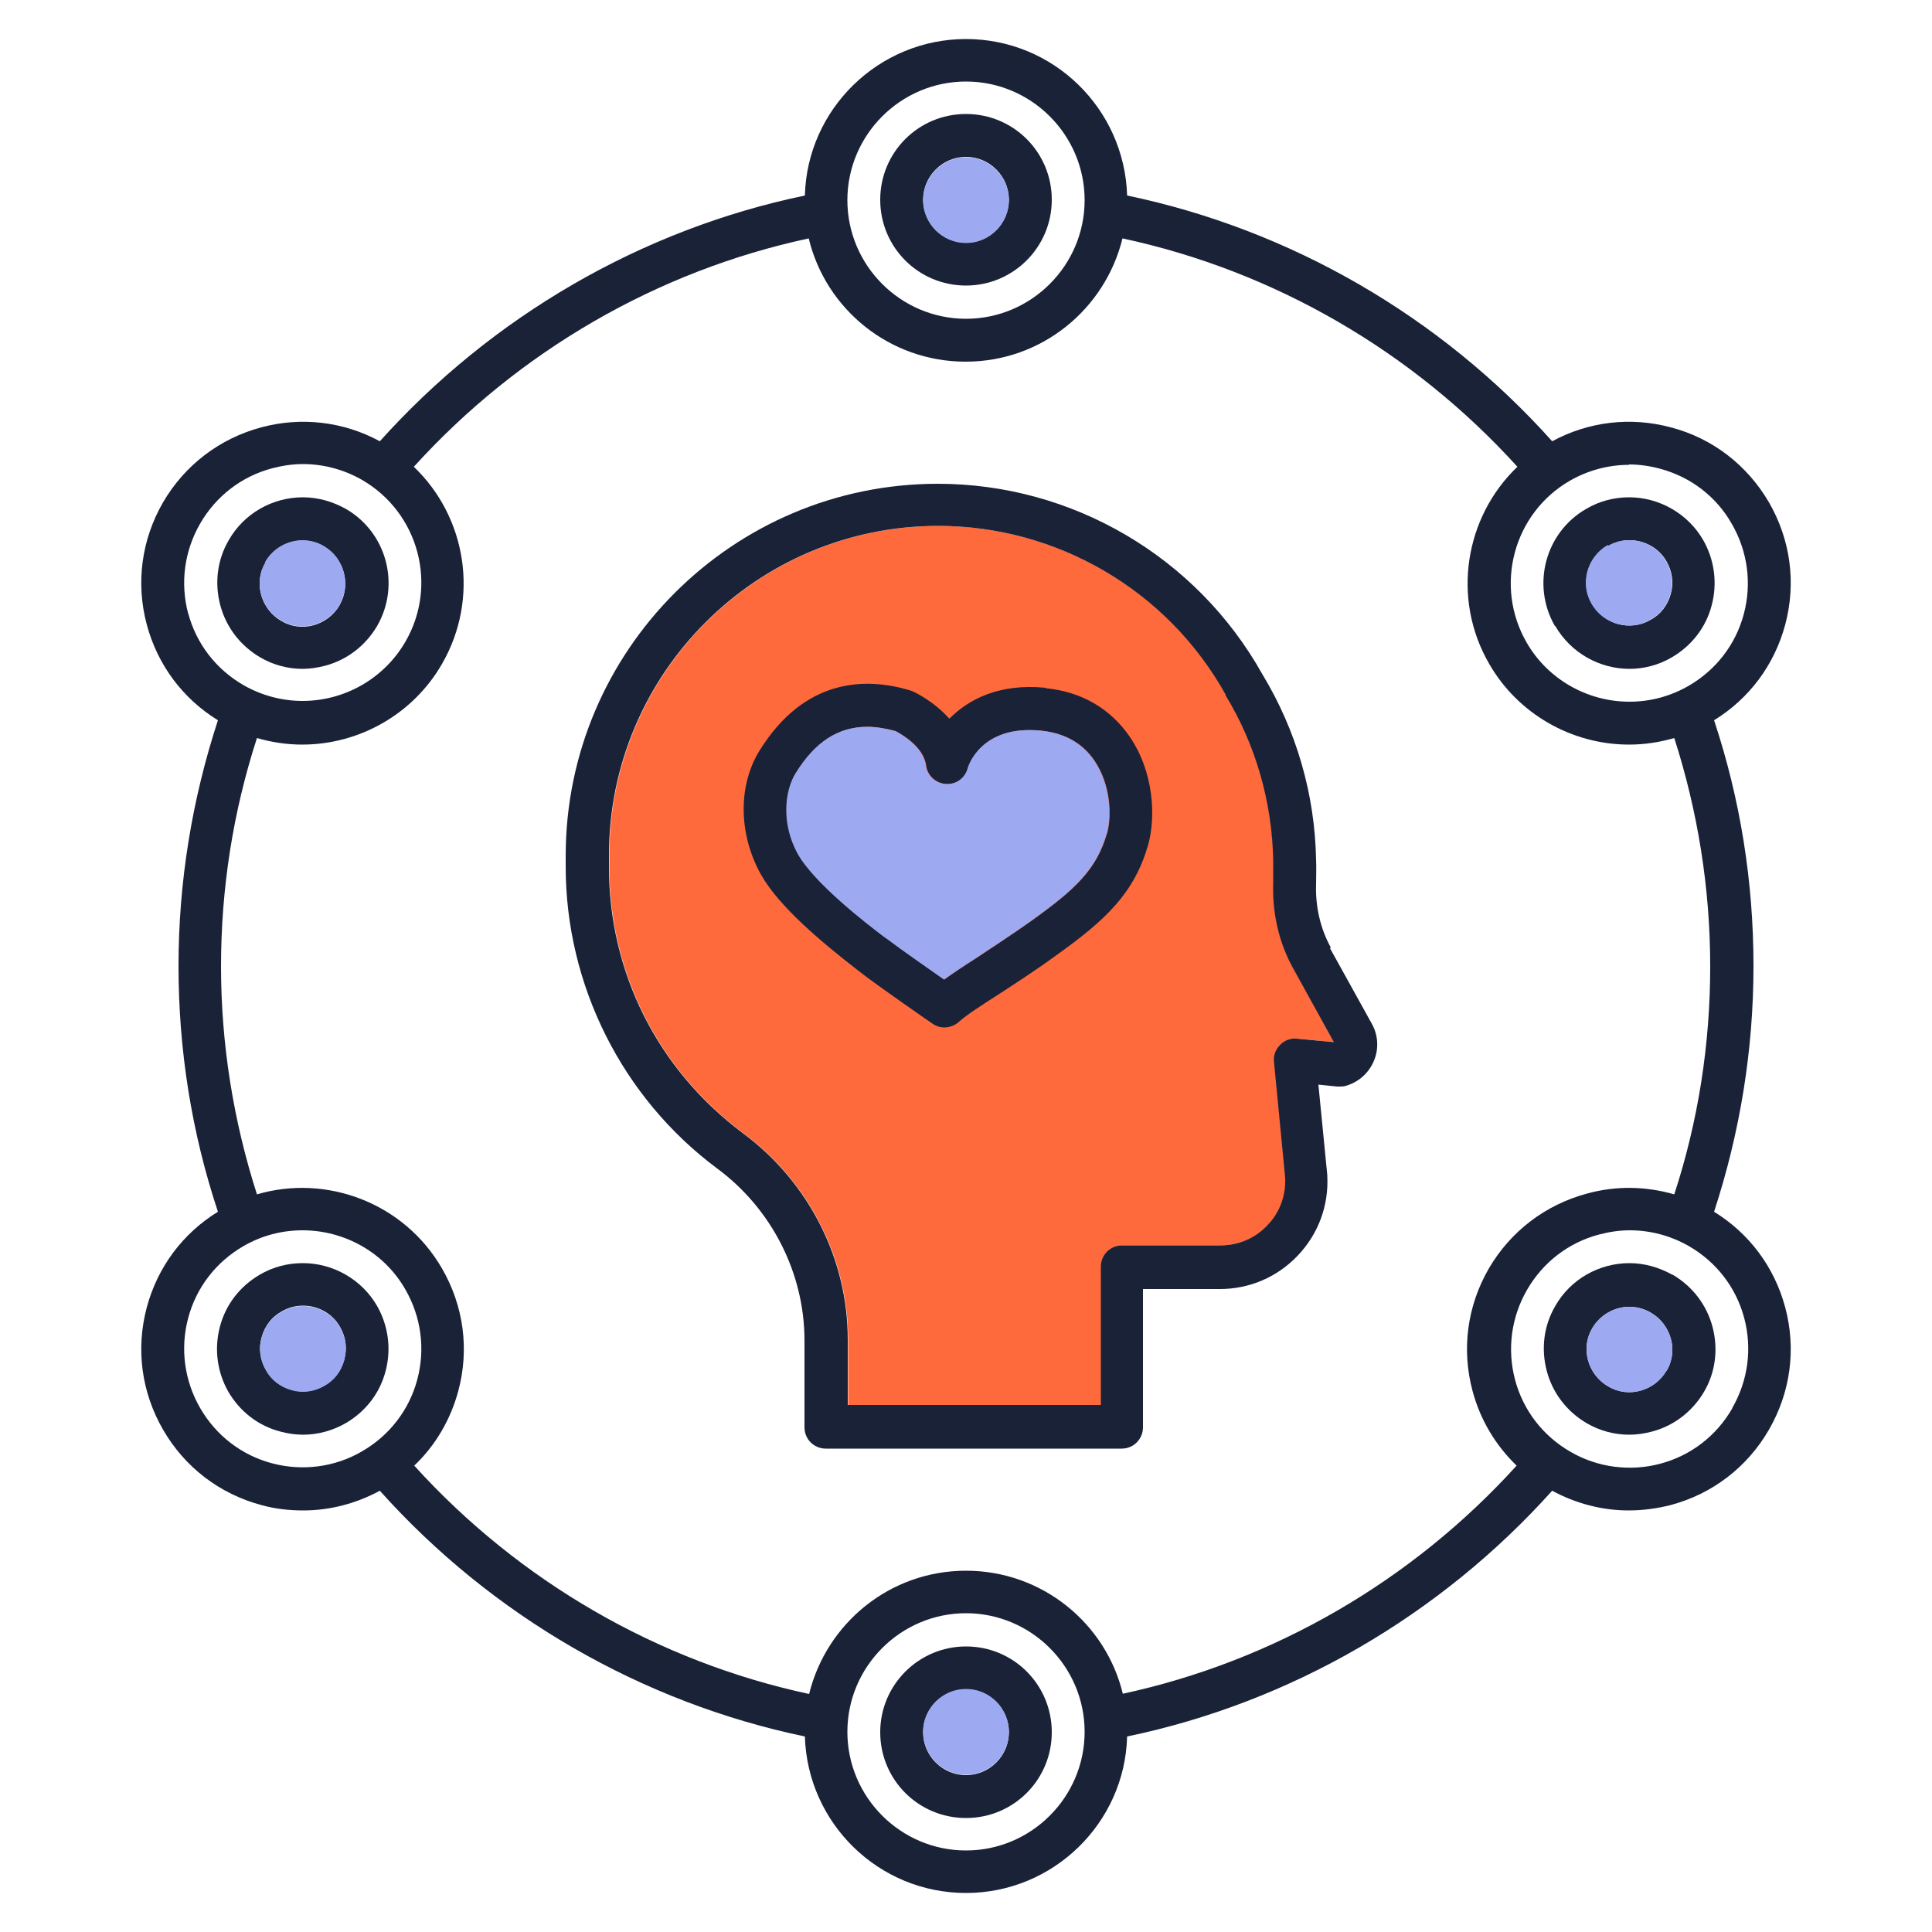 <?xml version="1.0" encoding="UTF-8"?><svg id="a" xmlns="http://www.w3.org/2000/svg" viewBox="0 0 50 50"><path d="M33.58,26.88c-.16-.02-.33,.04-.44,.16-.12,.12-.18,.28-.16,.44l.29,3c.02,.46-.14,.9-.46,1.23-.32,.34-.75,.52-1.22,.52h-2.54c-.31,0-.55,.25-.55,.55v3.58h-6.55v-1.7c0-2.08-1.01-4.07-2.71-5.33-2.21-1.65-3.48-4.17-3.47-6.92,0-.06,0-.12,0-.17,0,0,0-.01,0-.02v-.09c0-4.7,3.82-8.52,8.52-8.52,3.08,0,5.94,1.67,7.44,4.37,0,0,0,.01,0,.02,.78,1.28,1.2,2.76,1.23,4.26,0,.19,0,.37,0,.56-.03,.79,.14,1.56,.51,2.23l1.06,1.92-.96-.09Z" style="fill:#ff6a3d;"/><g><path d="M34.44,24.52c-.27-.49-.4-1.06-.38-1.64,0-.21,.01-.42,0-.63-.03-1.69-.51-3.35-1.39-4.8-1.7-3.04-4.92-4.93-8.4-4.93-5.31,0-9.63,4.32-9.63,9.63v.09c0,.06,0,.13,0,.19,0,3.06,1.46,5.98,3.92,7.81,1.42,1.05,2.26,2.72,2.26,4.45v2.25c0,.31,.25,.55,.55,.55h7.66c.31,0,.55-.25,.55-.55v-3.58h1.99c.77,0,1.49-.31,2.02-.87,.53-.56,.8-1.29,.76-2.06,0,0,0-.02,0-.02l-.23-2.34,.49,.05c.06,0,.13,0,.19-.01,.34-.09,.61-.32,.75-.64,.14-.32,.12-.68-.05-.98l-1.08-1.95Zm-.87,2.36c-.16-.02-.33,.04-.44,.16-.12,.12-.18,.28-.16,.44l.29,3c.02,.46-.14,.9-.46,1.23-.32,.34-.75,.52-1.22,.52h-2.54c-.31,0-.55,.25-.55,.55v3.58h-6.55v-1.7c0-2.08-1.01-4.07-2.71-5.33-2.21-1.65-3.48-4.17-3.47-6.92,0-.06,0-.12,0-.17,0,0,0-.01,0-.02v-.09c0-4.7,3.82-8.52,8.52-8.52,3.08,0,5.94,1.67,7.44,4.37,0,0,0,.01,0,.02,.78,1.28,1.2,2.76,1.23,4.26,0,.19,0,.37,0,.56-.03,.79,.14,1.56,.51,2.23l1.06,1.92-.96-.09Z" style="fill:#1a2238;"/><path d="M27.06,17.8c-1.2-.12-2,.3-2.49,.8-.42-.47-.94-.71-.98-.72-.02,0-.04-.02-.06-.02-1.12-.33-2.7-.32-3.87,1.56-.56,.9-.55,2.15,.02,3.19,.47,.85,1.59,1.78,2.52,2.5l.09,.07c.45,.35,1.78,1.27,1.84,1.31,.1,.07,.2,.1,.31,.1,.13,0,.27-.05,.37-.14,.2-.18,.57-.42,1.04-.72,.41-.27,.93-.6,1.49-1.01,1.29-.92,2.01-1.61,2.37-2.84,.21-.74,.15-1.9-.47-2.81-.5-.73-1.25-1.17-2.18-1.26Zm1.59,3.77c-.27,.93-.81,1.44-1.94,2.25-.55,.39-1.03,.7-1.45,.98-.33,.21-.6,.39-.82,.55-.43-.3-1.16-.81-1.46-1.04l-.1-.07c-.45-.34-1.81-1.39-2.23-2.15-.43-.79-.33-1.63-.05-2.08,.5-.81,1.1-1.2,1.85-1.2,.23,0,.47,.04,.73,.11,.13,.07,.72,.39,.79,.89,.03,.26,.25,.46,.51,.48,.27,.02,.5-.15,.57-.4,.01-.05,.34-1.14,1.9-.98,.6,.06,1.07,.32,1.38,.78,.4,.59,.46,1.39,.32,1.89Z" style="fill:#1a2238;"/><path d="M25,7.39c1.22,0,2.22-.99,2.22-2.22s-.99-2.22-2.22-2.22-2.22,.99-2.22,2.22,.99,2.22,2.22,2.22Zm0-3.33c.61,0,1.11,.5,1.11,1.11s-.5,1.11-1.11,1.11-1.11-.5-1.11-1.11,.5-1.11,1.11-1.11Z" style="fill:#1a2238;"/><path d="M7.83,17.31c.19,0,.39-.03,.58-.08,.57-.15,1.05-.52,1.35-1.03,.61-1.06,.25-2.42-.81-3.03-.34-.19-.72-.3-1.11-.3-.79,0-1.53,.42-1.92,1.11-.3,.51-.37,1.11-.22,1.68,.15,.57,.52,1.05,1.03,1.35,.34,.2,.72,.3,1.1,.3Zm-.96-2.77c.2-.34,.57-.55,.96-.55,.19,0,.38,.05,.55,.15,.53,.31,.71,.99,.41,1.52-.15,.26-.39,.44-.67,.52-.29,.08-.59,.04-.84-.11-.26-.15-.44-.39-.52-.67-.08-.29-.04-.59,.11-.84Z" style="fill:#1a2238;"/><path d="M7.83,32.69c-.39,0-.77,.1-1.11,.3-.51,.3-.88,.77-1.03,1.35-.15,.57-.07,1.17,.22,1.68,.3,.51,.77,.88,1.35,1.03,.19,.05,.38,.08,.58,.08,.38,0,.76-.1,1.11-.3,.51-.3,.88-.77,1.03-1.35,.15-.57,.07-1.17-.22-1.68-.39-.68-1.13-1.11-1.92-1.11Zm1.08,2.5c-.08,.29-.26,.53-.52,.67-.26,.15-.56,.19-.84,.11-.29-.08-.53-.26-.67-.52-.15-.26-.19-.56-.11-.84,.08-.29,.26-.53,.52-.67,.17-.1,.36-.15,.55-.15,.4,0,.77,.21,.96,.55,.15,.26,.19,.56,.11,.84Z" style="fill:#1a2238;"/><path d="M25,42.61c-1.22,0-2.22,.99-2.22,2.22s.99,2.22,2.22,2.22,2.22-.99,2.22-2.22-.99-2.22-2.22-2.22Zm0,3.33c-.61,0-1.11-.5-1.11-1.11s.5-1.11,1.11-1.11,1.11,.5,1.11,1.11-.5,1.11-1.11,1.11Z" style="fill:#1a2238;"/><path d="M44.36,31.36c.67-2.05,1.02-4.18,1.02-6.36s-.34-4.31-1.02-6.36c.91-.56,1.56-1.43,1.84-2.47,.29-1.08,.14-2.2-.42-3.17-.56-.96-1.46-1.66-2.54-1.94-1.04-.28-2.13-.15-3.07,.36-2.9-3.24-6.78-5.48-11-6.36-.07-2.25-1.91-4.05-4.17-4.05s-4.11,1.81-4.17,4.05c-4.23,.88-8.1,3.13-11,6.36-.94-.51-2.03-.64-3.07-.36-1.08,.29-1.98,.98-2.54,1.94-.56,.97-.71,2.09-.42,3.17,.28,1.04,.93,1.91,1.84,2.47-.67,2.05-1.02,4.18-1.02,6.36s.34,4.31,1.02,6.36c-.91,.56-1.56,1.43-1.84,2.47-.29,1.08-.14,2.2,.42,3.17,.56,.97,1.46,1.66,2.54,1.95,.36,.1,.72,.14,1.09,.14,.69,0,1.37-.18,1.98-.51,2.9,3.24,6.78,5.48,11,6.36,.07,2.25,1.91,4.05,4.17,4.05s4.11-1.81,4.17-4.05c4.23-.88,8.1-3.13,11-6.36,.61,.33,1.29,.51,1.98,.51,.37,0,.73-.05,1.09-.14,1.08-.29,1.98-.98,2.54-1.95,.56-.97,.71-2.09,.42-3.17-.28-1.04-.93-1.91-1.84-2.47Zm-2.2-19.34c.27,0,.54,.04,.8,.11,.79,.21,1.46,.72,1.86,1.43,.41,.71,.52,1.54,.31,2.33-.21,.79-.72,1.45-1.43,1.86-.47,.27-.99,.41-1.53,.41-1.1,0-2.12-.59-2.66-1.53-.85-1.47-.34-3.35,1.12-4.19,.47-.27,1-.41,1.53-.41ZM25,2.11c1.69,0,3.07,1.38,3.07,3.07s-1.38,3.07-3.07,3.07-3.07-1.38-3.07-3.07,1.38-3.07,3.07-3.07ZM4.87,15.88c-.21-.79-.1-1.62,.31-2.33,.41-.71,1.07-1.22,1.86-1.43,.27-.07,.53-.11,.8-.11,.53,0,1.06,.14,1.53,.41,1.47,.85,1.97,2.73,1.12,4.19-.55,.95-1.57,1.53-2.66,1.53-.53,0-1.06-.14-1.53-.41-.71-.41-1.22-1.07-1.43-1.86Zm2.17,21.99c-.79-.21-1.45-.72-1.86-1.43-.41-.71-.52-1.54-.31-2.33,.21-.79,.72-1.45,1.43-1.86,.48-.28,1.01-.41,1.53-.41,1.06,0,2.1,.55,2.66,1.53,.41,.71,.52,1.54,.31,2.33-.21,.79-.72,1.45-1.43,1.86-.7,.41-1.54,.52-2.33,.31Zm17.96,10.02c-1.69,0-3.07-1.38-3.07-3.07s1.38-3.07,3.07-3.07,3.07,1.38,3.07,3.07-1.38,3.07-3.07,3.07Zm4.06-4.05c-.44-1.83-2.09-3.19-4.06-3.19s-3.61,1.36-4.06,3.19c-3.92-.84-7.51-2.92-10.22-5.91,.55-.52,.94-1.19,1.14-1.93,.29-1.08,.14-2.2-.42-3.17-.98-1.7-2.99-2.45-4.79-1.92-.61-1.9-.93-3.89-.93-5.9s.31-4,.93-5.91c.38,.11,.77,.17,1.17,.17,1.49,0,2.88-.8,3.62-2.09,.98-1.7,.63-3.8-.73-5.1,2.71-2.99,6.3-5.07,10.22-5.91,.44,1.83,2.09,3.19,4.06,3.19s3.61-1.36,4.06-3.19c3.92,.84,7.51,2.92,10.22,5.91-1.36,1.3-1.71,3.41-.73,5.1,.74,1.29,2.13,2.09,3.62,2.09,.4,0,.79-.06,1.17-.17,.61,1.9,.93,3.89,.93,5.91s-.31,4-.93,5.9c-.73-.21-1.5-.23-2.26-.02-1.08,.29-1.98,.98-2.54,1.94-.56,.97-.71,2.09-.42,3.17,.2,.75,.6,1.41,1.14,1.93-2.71,2.99-6.3,5.07-10.22,5.91Zm15.77-7.39c-.41,.71-1.07,1.22-1.86,1.43-.78,.21-1.63,.1-2.33-.31-.71-.41-1.22-1.07-1.43-1.86-.21-.79-.1-1.62,.31-2.33,.41-.71,1.07-1.22,1.86-1.43,.27-.07,.53-.11,.8-.11,.53,0,1.06,.14,1.53,.41,.71,.41,1.22,1.07,1.43,1.86,.21,.79,.1,1.62-.31,2.33Z" style="fill:#1a2238;"/><path d="M43.28,32.99c-.34-.19-.72-.3-1.11-.3-.79,0-1.53,.42-1.92,1.11-.3,.51-.37,1.11-.22,1.68,.15,.57,.52,1.05,1.03,1.35,.34,.2,.72,.3,1.11,.3,.19,0,.39-.03,.58-.08,.57-.15,1.05-.52,1.35-1.03,.3-.51,.37-1.11,.22-1.68-.15-.57-.52-1.05-1.03-1.35Zm-.15,2.48c-.15,.26-.39,.44-.67,.52-.29,.08-.59,.04-.84-.11-.26-.15-.44-.39-.52-.67-.08-.29-.04-.59,.11-.84,.2-.34,.57-.55,.96-.55,.19,0,.38,.05,.55,.15,.26,.15,.44,.39,.52,.67,.08,.29,.04,.59-.11,.84Z" style="fill:#1a2238;"/><path d="M40.25,16.2c.41,.71,1.16,1.11,1.92,1.11,.38,0,.76-.1,1.1-.3,.51-.3,.88-.77,1.03-1.35,.15-.57,.07-1.17-.22-1.68-.39-.68-1.13-1.11-1.92-1.11-.39,0-.77,.1-1.11,.3-1.06,.61-1.42,1.97-.81,3.03Zm1.37-2.07c.17-.1,.36-.15,.55-.15,.4,0,.77,.21,.96,.55,.15,.26,.19,.56,.11,.84-.08,.29-.26,.53-.52,.67-.53,.31-1.21,.12-1.52-.41-.31-.53-.12-1.21,.41-1.52Z" style="fill:#1a2238;"/></g><path d="M25,4.07c.61,0,1.11,.5,1.11,1.11s-.5,1.11-1.11,1.11-1.11-.5-1.11-1.11,.5-1.11,1.11-1.11Z" style="fill:#9daaf2;"/><path d="M6.87,14.53c.2-.34,.57-.55,.96-.55,.19,0,.38,.05,.55,.15,.53,.31,.71,.99,.41,1.52-.15,.26-.39,.44-.67,.52-.29,.08-.59,.04-.84-.11-.26-.15-.44-.39-.52-.67-.08-.29-.04-.59,.11-.84Z" style="fill:#9daaf2;"/><path d="M8.91,35.2c-.08,.29-.26,.53-.52,.67-.26,.15-.56,.19-.84,.11-.29-.08-.53-.26-.67-.52-.15-.26-.19-.56-.11-.84,.08-.29,.26-.53,.52-.67,.17-.1,.36-.15,.55-.15,.4,0,.77,.21,.96,.55,.15,.26,.19,.56,.11,.84Z" style="fill:#9daaf2;"/><path d="M25,45.93c-.61,0-1.11-.5-1.11-1.11s.5-1.11,1.11-1.11,1.11,.5,1.11,1.11-.5,1.11-1.11,1.11Z" style="fill:#9daaf2;"/><path d="M43.13,35.47c-.15,.26-.39,.44-.67,.52-.29,.08-.59,.04-.84-.11-.26-.15-.44-.39-.52-.67-.08-.29-.04-.59,.11-.84,.2-.34,.57-.55,.96-.55,.19,0,.38,.05,.55,.15,.26,.15,.44,.39,.52,.67,.08,.29,.04,.59-.11,.84Z" style="fill:#9daaf2;"/><path d="M41.61,14.13c.17-.1,.36-.15,.55-.15,.4,0,.77,.21,.96,.55,.15,.26,.19,.56,.11,.84-.08,.29-.26,.53-.52,.67-.53,.31-1.21,.12-1.52-.41-.31-.53-.12-1.21,.41-1.52Z" style="fill:#9daaf2;"/><path d="M28.64,21.57c-.27,.93-.81,1.44-1.94,2.25-.55,.39-1.03,.7-1.45,.98-.33,.21-.6,.39-.82,.55-.43-.3-1.16-.81-1.46-1.04l-.1-.07c-.45-.34-1.81-1.39-2.23-2.15-.43-.79-.33-1.63-.05-2.08,.5-.81,1.1-1.2,1.85-1.2,.23,0,.47,.04,.73,.11,.13,.07,.72,.39,.79,.89,.03,.26,.25,.46,.51,.48,.27,.02,.5-.15,.57-.4,.01-.05,.34-1.14,1.9-.98,.6,.06,1.07,.32,1.38,.78,.4,.59,.46,1.39,.32,1.89Z" style="fill:#9daaf2;"/></svg>